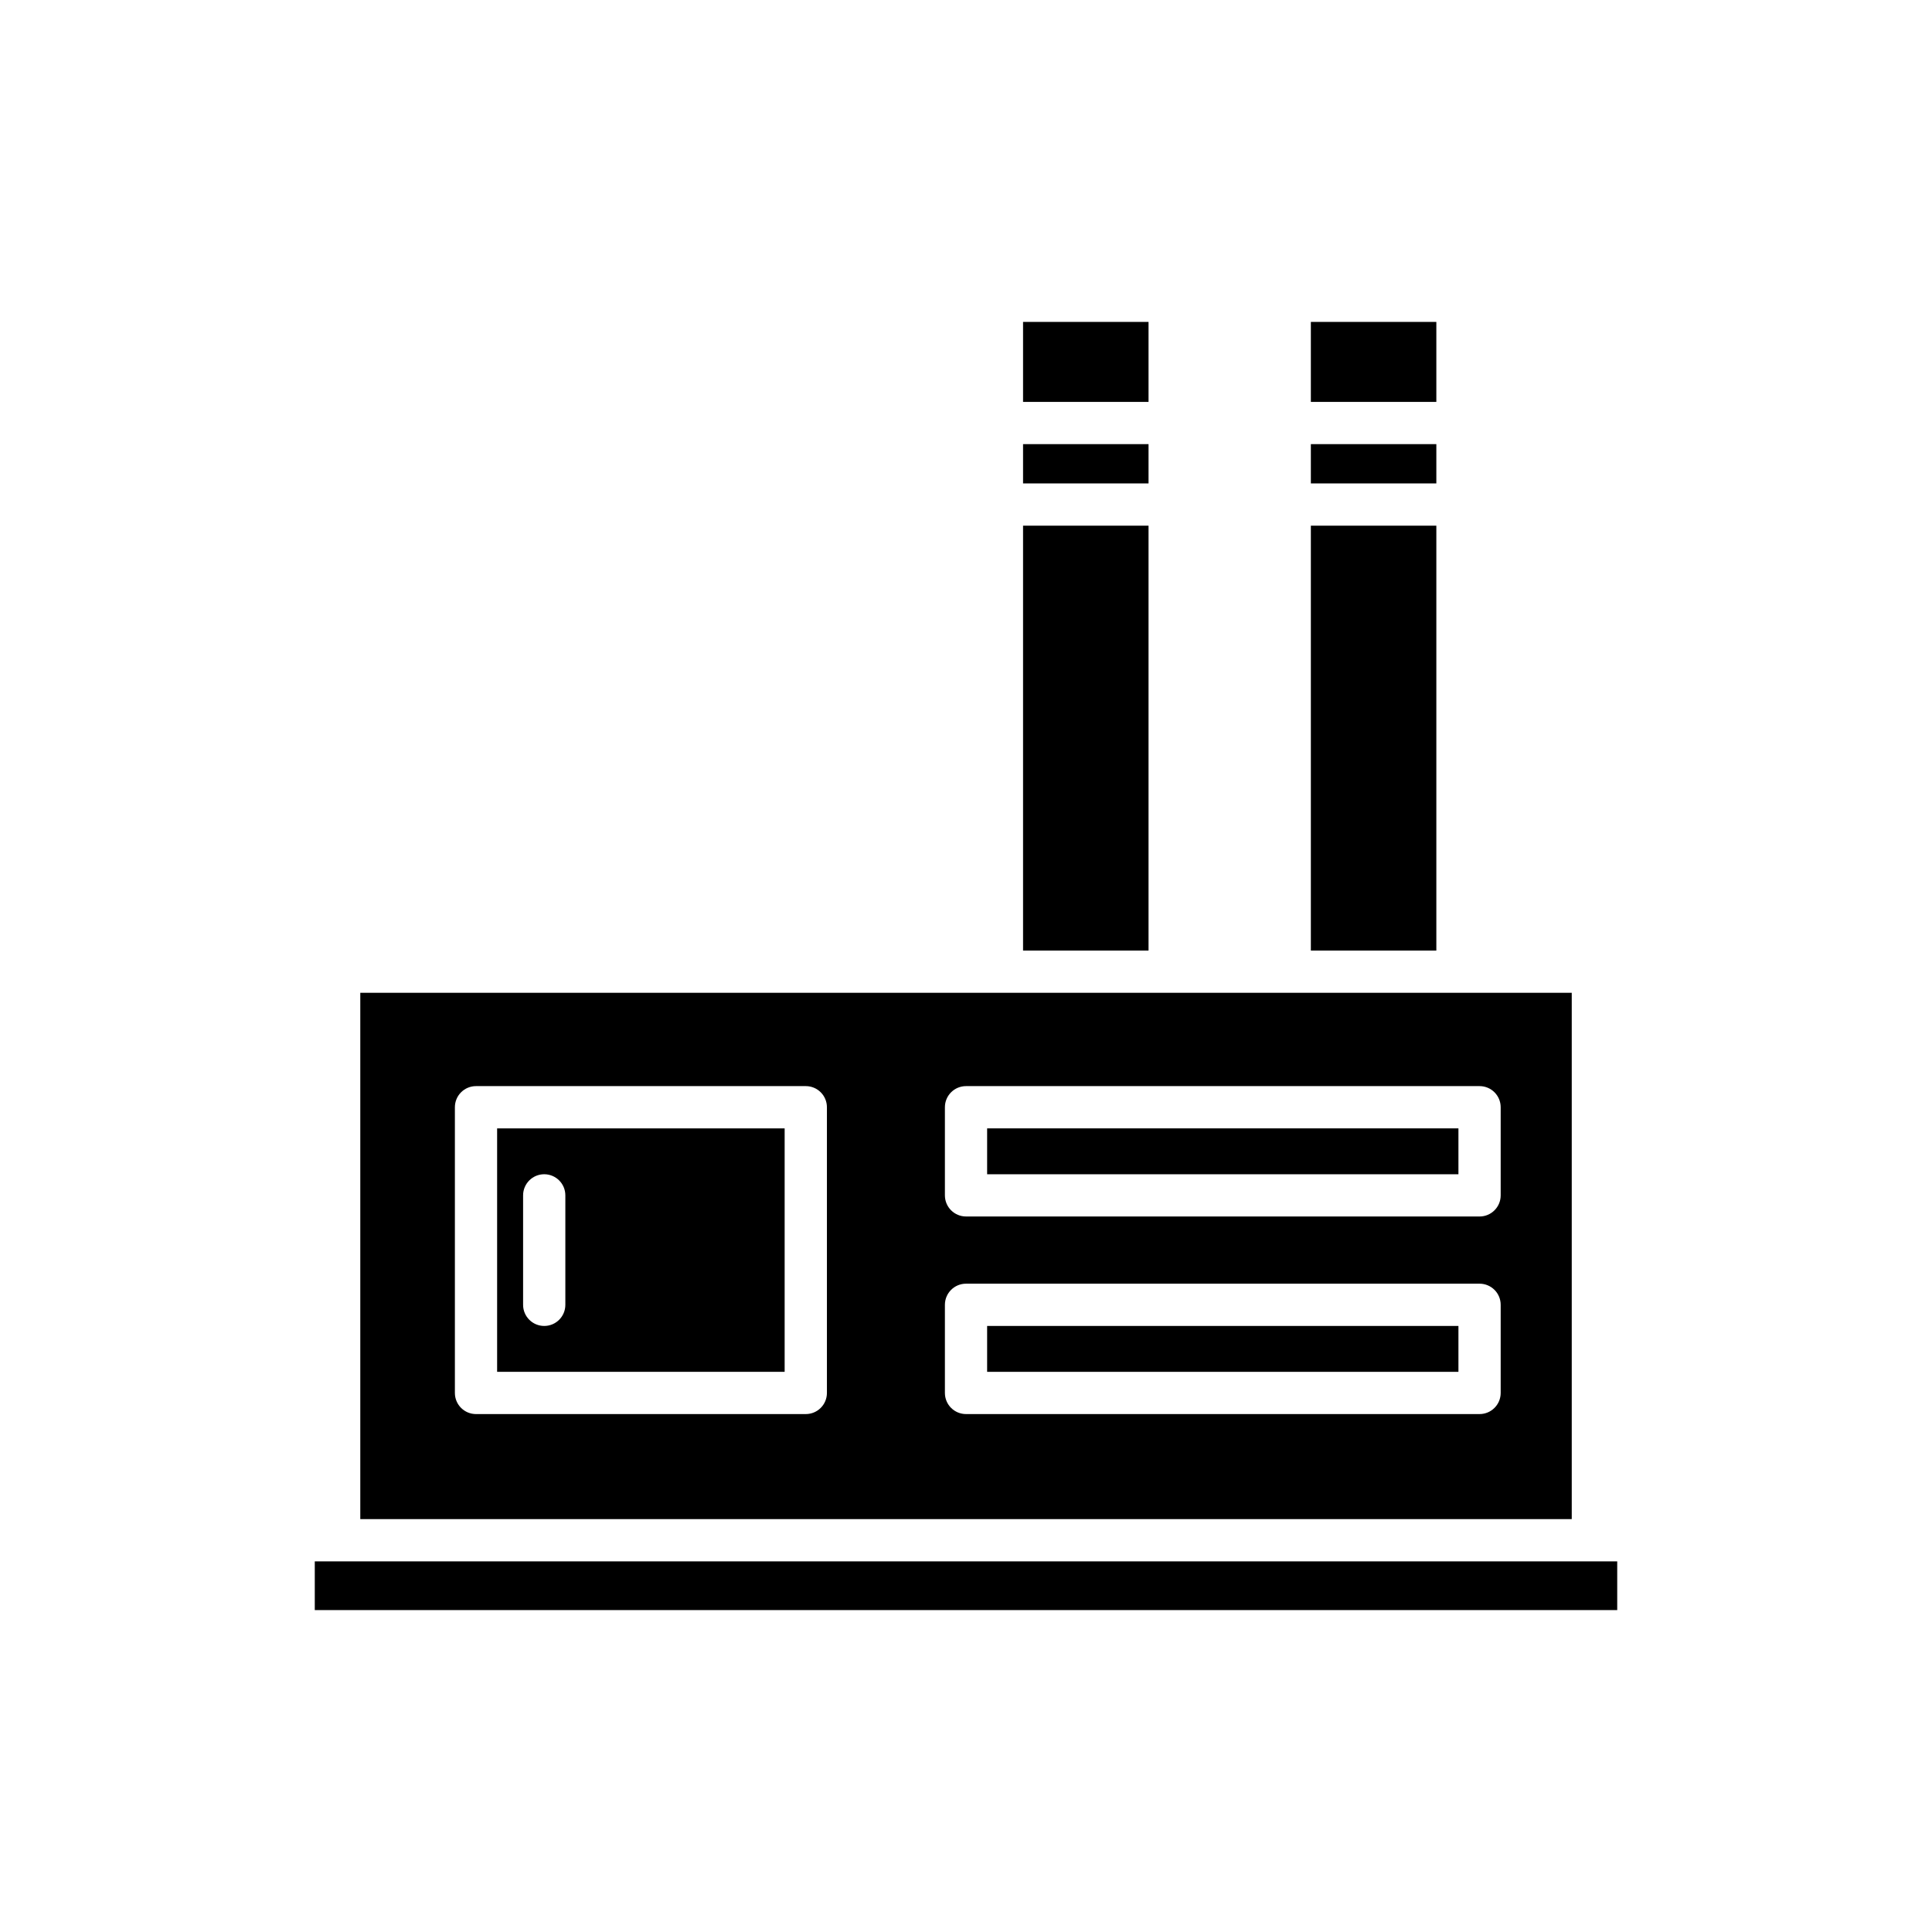 <?xml version="1.0" encoding="UTF-8"?>
<!-- Uploaded to: SVG Repo, www.svgrepo.com, Generator: SVG Repo Mixer Tools -->
<svg fill="#000000" width="800px" height="800px" version="1.1" viewBox="144 144 512 512" xmlns="http://www.w3.org/2000/svg">
 <g>
  <path d="m491.39 229.31h33.254v21.199h-33.254z"/>
  <path d="m491.39 261.7h33.254v10.41h-33.254z"/>
  <path d="m491.39 283.31h33.254v112.6h-33.254z"/>
  <path d="m415.12 229.31h33.254v21.199h-33.254z"/>
  <path d="m415.12 261.7h33.254v10.41h-33.254z"/>
  <path d="m415.12 283.31h33.254v112.6h-33.254z"/>
  <path d="m227.42 557.78h345.16v12.91h-345.16z"/>
  <path d="m405.6 495.39h124.9v12.16h-124.9z"/>
  <path d="m405.6 443.03h124.9v12.16h-124.9z"/>
  <path d="m351.94 443.03h-76.199v64.52h76.199zm-58.117 46.762c0 3.094-2.504 5.598-5.598 5.598s-5.598-2.504-5.598-5.598v-29.008c0-3.094 2.504-5.598 5.598-5.598s5.598 2.504 5.598 5.598z"/>
  <path d="m239.48 546.58h321.05v-139.48h-321.05zm154.93-109.15c0-3.094 2.504-5.598 5.598-5.598h136.09c3.094 0 5.598 2.504 5.598 5.598v23.355c0 3.094-2.504 5.598-5.598 5.598l-136.09-0.004c-3.094 0-5.598-2.504-5.598-5.598zm0 52.359c0-3.094 2.504-5.598 5.598-5.598h136.09c3.094 0 5.598 2.504 5.598 5.598v23.355c0 3.094-2.504 5.598-5.598 5.598h-136.09c-3.094 0-5.598-2.504-5.598-5.598zm-129.86-52.359c0-3.094 2.504-5.598 5.598-5.598h87.395c3.094 0 5.598 2.504 5.598 5.598v75.715c0 3.094-2.504 5.598-5.598 5.598h-87.395c-3.094 0-5.598-2.504-5.598-5.598z"/>
 </g>
</svg>